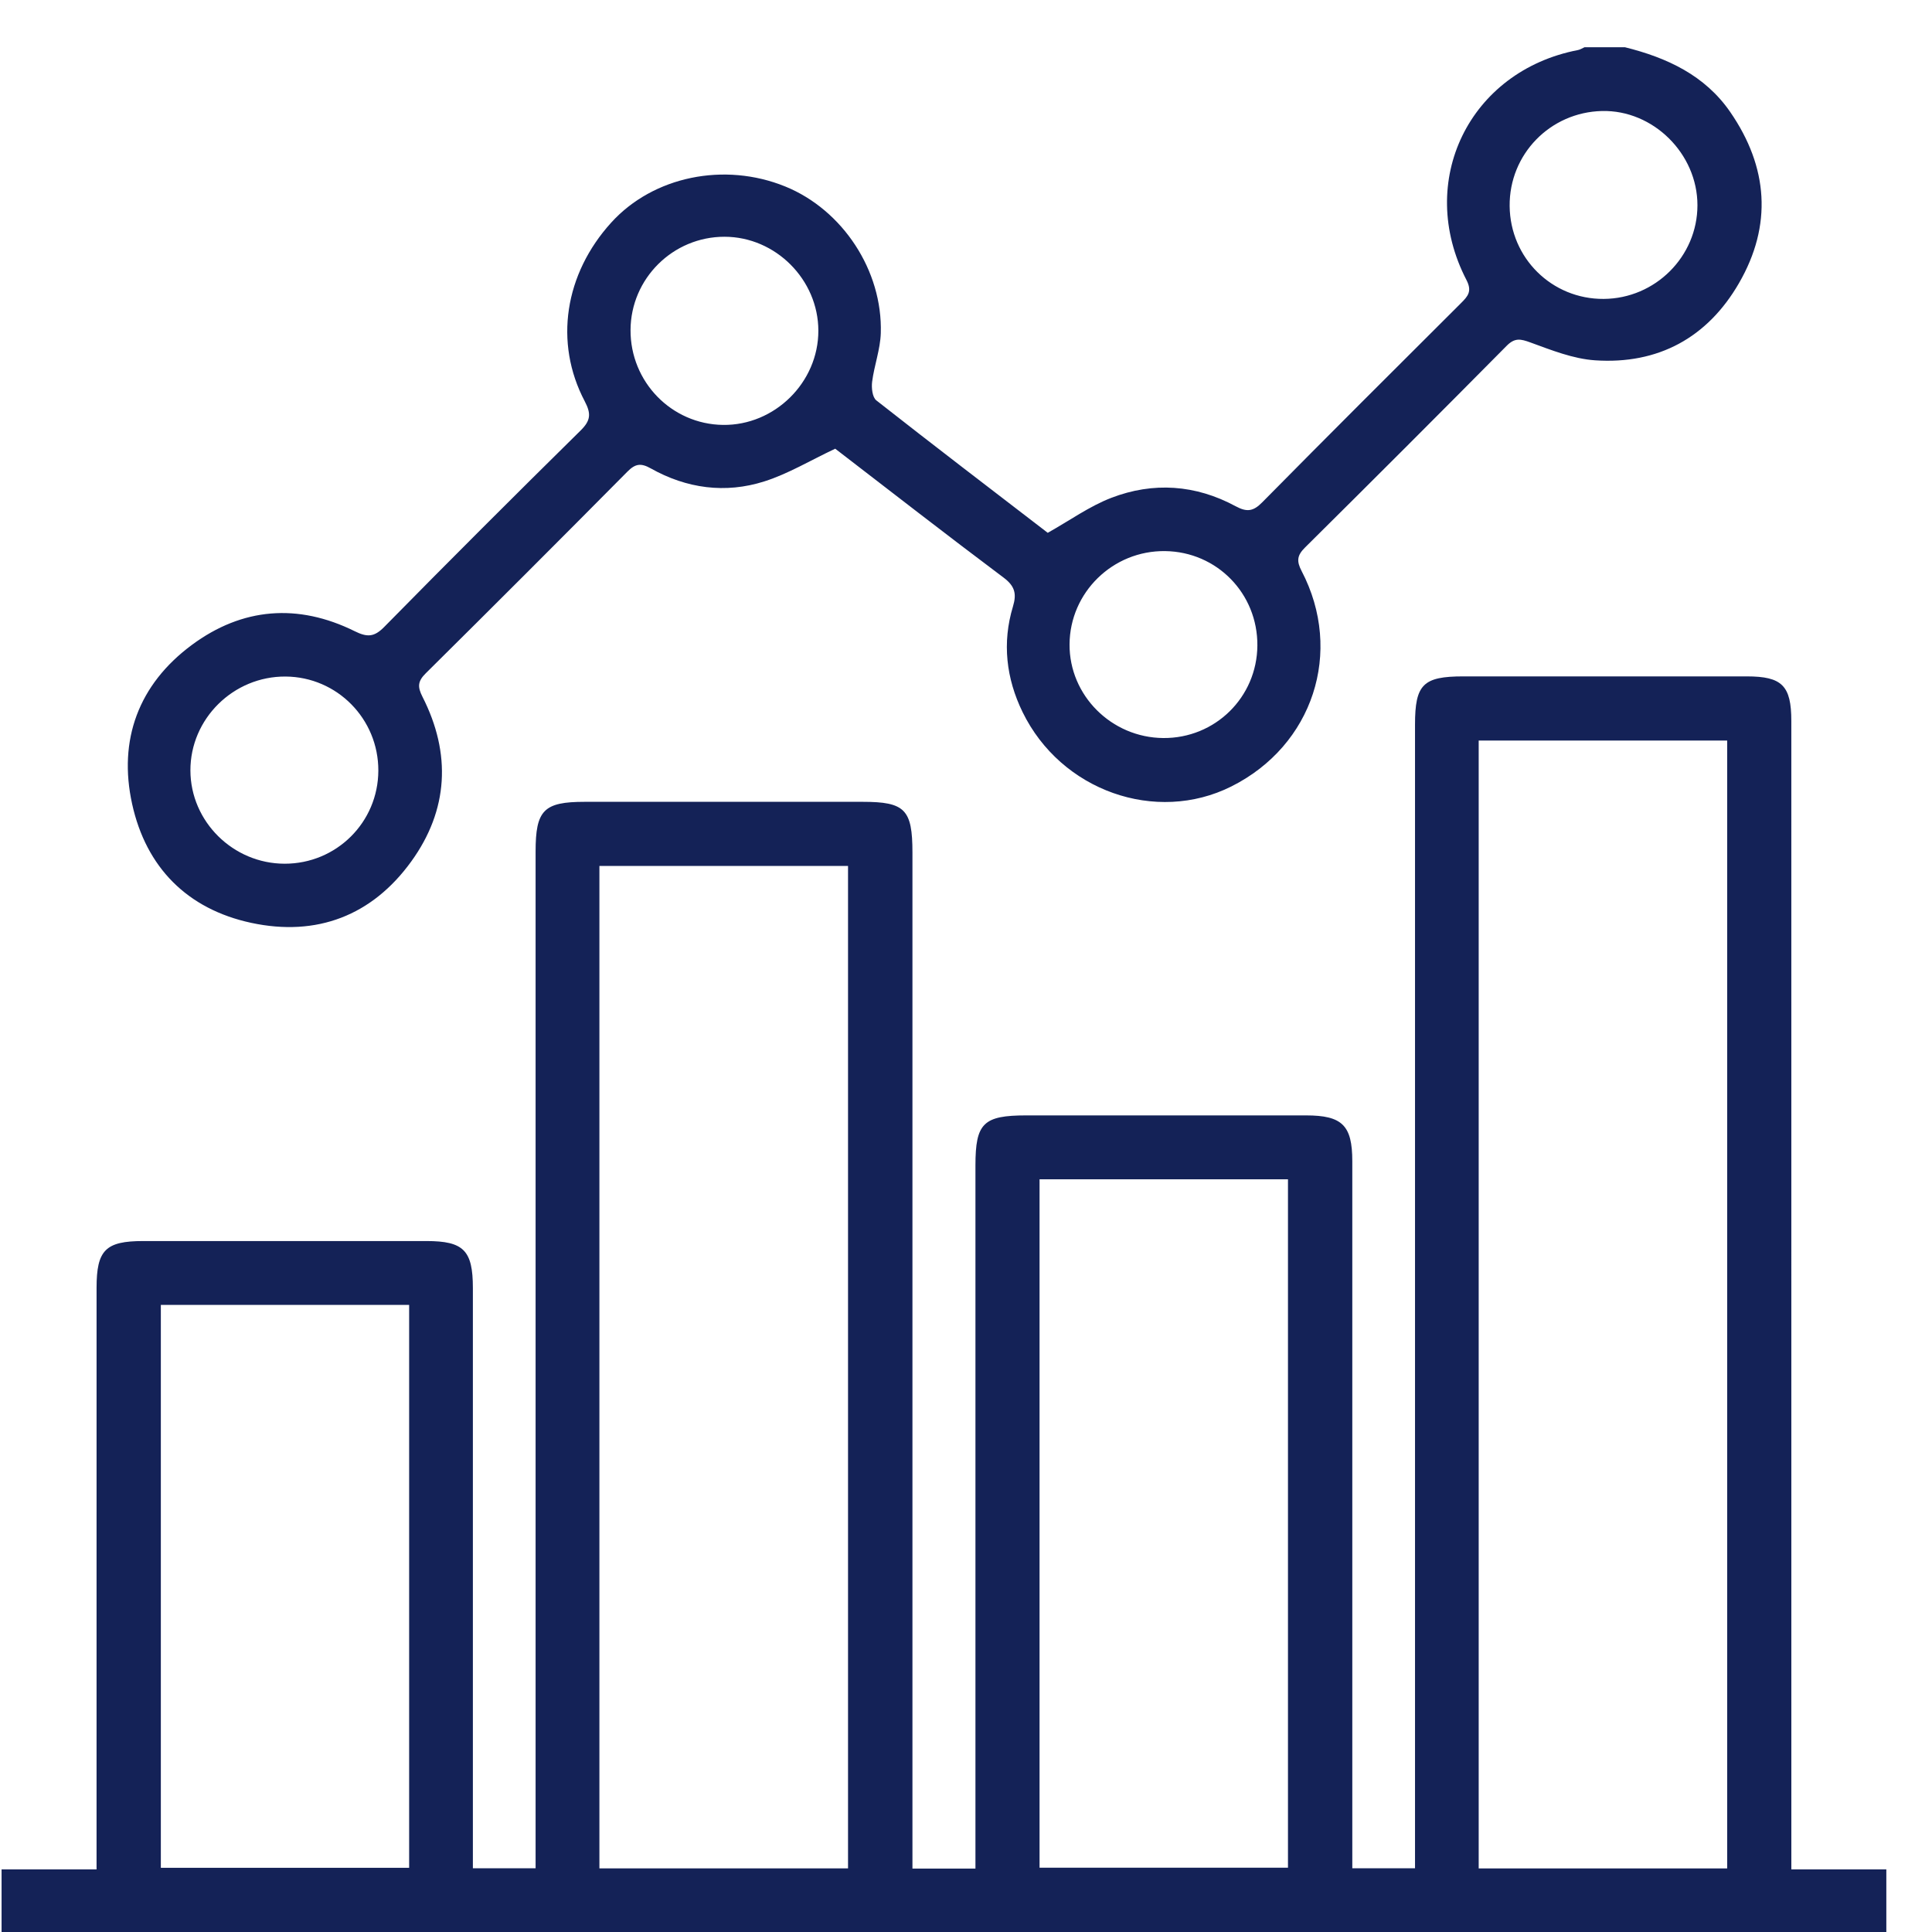 <?xml version="1.0" encoding="utf-8"?>
<!-- Generator: Adobe Illustrator 16.0.0, SVG Export Plug-In . SVG Version: 6.00 Build 0)  -->
<!DOCTYPE svg PUBLIC "-//W3C//DTD SVG 1.1//EN" "http://www.w3.org/Graphics/SVG/1.1/DTD/svg11.dtd">
<svg version="1.1" id="Layer_1" xmlns="http://www.w3.org/2000/svg" xmlns:xlink="http://www.w3.org/1999/xlink" x="0px" y="0px"
	 width="512px" height="512px" viewBox="0 0 512 512" enable-background="new 0 0 512 512" xml:space="preserve">
<g>
	<path fill-rule="evenodd" clip-rule="evenodd" fill="#142257" d="M0.417,495.416c8.12,0,16.24,0,25.171,0c0-2.142,0-4.011,0-5.878
		c0-49.419-0.002-98.835,0.004-148.253c0-9.994,2.377-12.388,12.335-12.395c25.034-0.012,50.068-0.012,75.102,0.001
		c9.859,0.006,12.288,2.489,12.289,12.476c0.003,49.256,0,98.511,0,147.767c0,1.907,0,3.817,0,5.983c5.6,0,10.733,0,16.62,0
		c0-2.019,0-4.052,0-6.083c0-87.782-0.001-175.564,0-263.346c0-11.006,2.163-13.196,13.033-13.197
		c24.546-0.002,49.092-0.001,73.639,0c11.211,0,13.197,2.02,13.197,13.446c0.002,87.458,0.001,174.914,0.001,262.368
		c0,2.236,0,4.472,0,6.885c5.774,0,10.921,0,16.694,0c0-2.257,0-4.327,0-6.396c0.001-59.985-0.001-119.97,0.001-179.952
		c0.003-11.197,2.099-13.25,13.488-13.251c24.708-0.002,49.417-0.01,74.126,0.001c9.582,0.005,12.254,2.646,12.254,12.112
		c0.006,60.473,0.002,120.942,0.002,181.415c0,1.911,0,3.821,0,5.995c5.587,0,10.724,0,16.62,0c0-2,0-4.035,0-6.067
		c0-98.998-0.001-197.997,0-296.995c0.001-10.681,2.126-12.802,12.825-12.803c25.035-0.003,50.069-0.008,75.102,0.001
		c9.348,0.004,11.798,2.452,11.798,11.831c0.008,99.161,0.006,198.324,0.006,297.482c0,2.081,0,4.158,0,6.853
		c8.706,0,16.939,0,25.172,0c0,5.528,0,11.056,0,16.584c-166.493,0-332.986,0-499.48,0C0.417,506.472,0.417,500.944,0.417,495.416z
		 M457.721,495.15c0-99.892,0-199.437,0-298.901c-22.204,0-44.045,0-65.853,0c0,99.807,0,199.238,0,298.901
		C413.847,495.15,435.57,495.15,457.721,495.15z M224.738,495.139c0-88.794,0-177.247,0-265.65c-22.219,0-44.051,0-65.888,0
		c0,88.724,0,177.066,0,265.65C180.846,495.139,202.56,495.139,224.738,495.139z M275.492,494.958c22.139,0,44.086,0,65.835,0
		c0-61.081,0-121.739,0-182.437c-22.127,0-43.831,0-65.835,0C275.492,373.48,275.492,434.15,275.492,494.958z M42.624,345.814
		c0,50.055,0,99.682,0,149.175c22.23,0,44.067,0,65.803,0c0-49.905,0-99.415,0-149.175
		C86.435,345.814,64.718,345.814,42.624,345.814z"/>
	<path fill-rule="evenodd" clip-rule="evenodd" fill="#142257" d="M430.635,12.52c11.122,2.766,21.18,7.42,27.901,17.172
		c10.05,14.579,11.201,29.994,2.294,45.376c-8.354,14.433-21.416,21.545-38.12,20.419c-5.804-0.39-11.565-2.699-17.128-4.729
		c-2.608-0.953-4.141-1.299-6.3,0.882c-17.719,17.906-35.543,35.714-53.434,53.451c-2.091,2.073-2.299,3.576-0.908,6.235
		c11.188,21.416,3.007,46.267-18.619,57.091c-20.003,10.011-45.142,1.18-55.335-19.723c-4.328-8.876-5.452-18.352-2.545-27.956
		c1.026-3.393,0.515-5.421-2.491-7.675c-15.209-11.395-30.2-23.077-44.609-34.152c-6.575,3.095-12.437,6.645-18.786,8.665
		c-10.33,3.285-20.602,1.892-30.09-3.443c-2.625-1.476-4.104-1.255-6.193,0.852c-17.731,17.896-35.545,35.71-53.442,53.442
		c-2.112,2.093-2.234,3.553-0.878,6.215c7.683,15.076,6.89,30.029-2.972,43.664c-10.378,14.347-25.047,19.985-42.396,16.262
		c-16.982-3.644-27.883-14.73-31.571-31.507c-3.735-16.994,1.708-31.68,15.813-42.137c13.389-9.925,28.139-11.083,43.165-3.652
		c3.288,1.626,5.138,1.614,7.823-1.119c17.211-17.497,34.574-34.843,52.055-52.07c2.673-2.635,2.834-4.426,1.084-7.753
		c-8.185-15.561-5.315-33.752,7.04-47.357c11.112-12.232,29.963-16.13,46.14-9.536c15.146,6.174,25.806,22.265,25.284,38.865
		c-0.136,4.304-1.739,8.545-2.295,12.864c-0.208,1.612,0.06,4.111,1.109,4.936c15.188,11.938,30.545,23.66,45.43,35.101
		c5.871-3.294,11.064-7.044,16.842-9.268c11.13-4.283,22.366-3.492,32.935,2.214c2.968,1.601,4.656,1.413,7.048-1.011
		c17.468-17.699,35.086-35.25,52.695-52.81c1.828-1.822,2.999-3.13,1.441-6.135c-13.537-26.136,0.741-55.378,29.547-60.927
		c0.603-0.115,1.156-0.49,1.733-0.743C423.479,12.52,427.057,12.52,430.635,12.52z M400.073,54.601
		c0.13,13.783,11.186,24.704,24.92,24.614c13.682-0.087,24.841-11.236,24.847-24.821c0.003-13.689-11.755-25.296-25.3-24.976
		C410.785,29.745,399.944,40.903,400.073,54.601z M167.099,87.453c-0.066,13.744,10.851,24.961,24.477,25.153
		c13.714,0.193,25.313-11.257,25.296-24.97c-0.018-13.542-11.339-24.878-24.86-24.894C178.341,62.728,167.163,73.813,167.099,87.453
		z M333.217,171.064c0.095-13.771-10.717-24.837-24.44-25.018c-13.863-0.183-25.271,10.951-25.335,24.737
		c-0.068,13.521,11.106,24.686,24.824,24.803C322.018,195.702,333.123,184.789,333.217,171.064z M100.262,204.216
		c0.036-13.706-10.933-24.829-24.578-24.926c-13.833-0.096-25.264,11.193-25.224,24.908c0.04,13.53,11.304,24.671,24.96,24.694
		C89.151,228.914,100.225,217.914,100.262,204.216z"/>
</g>
</svg>
